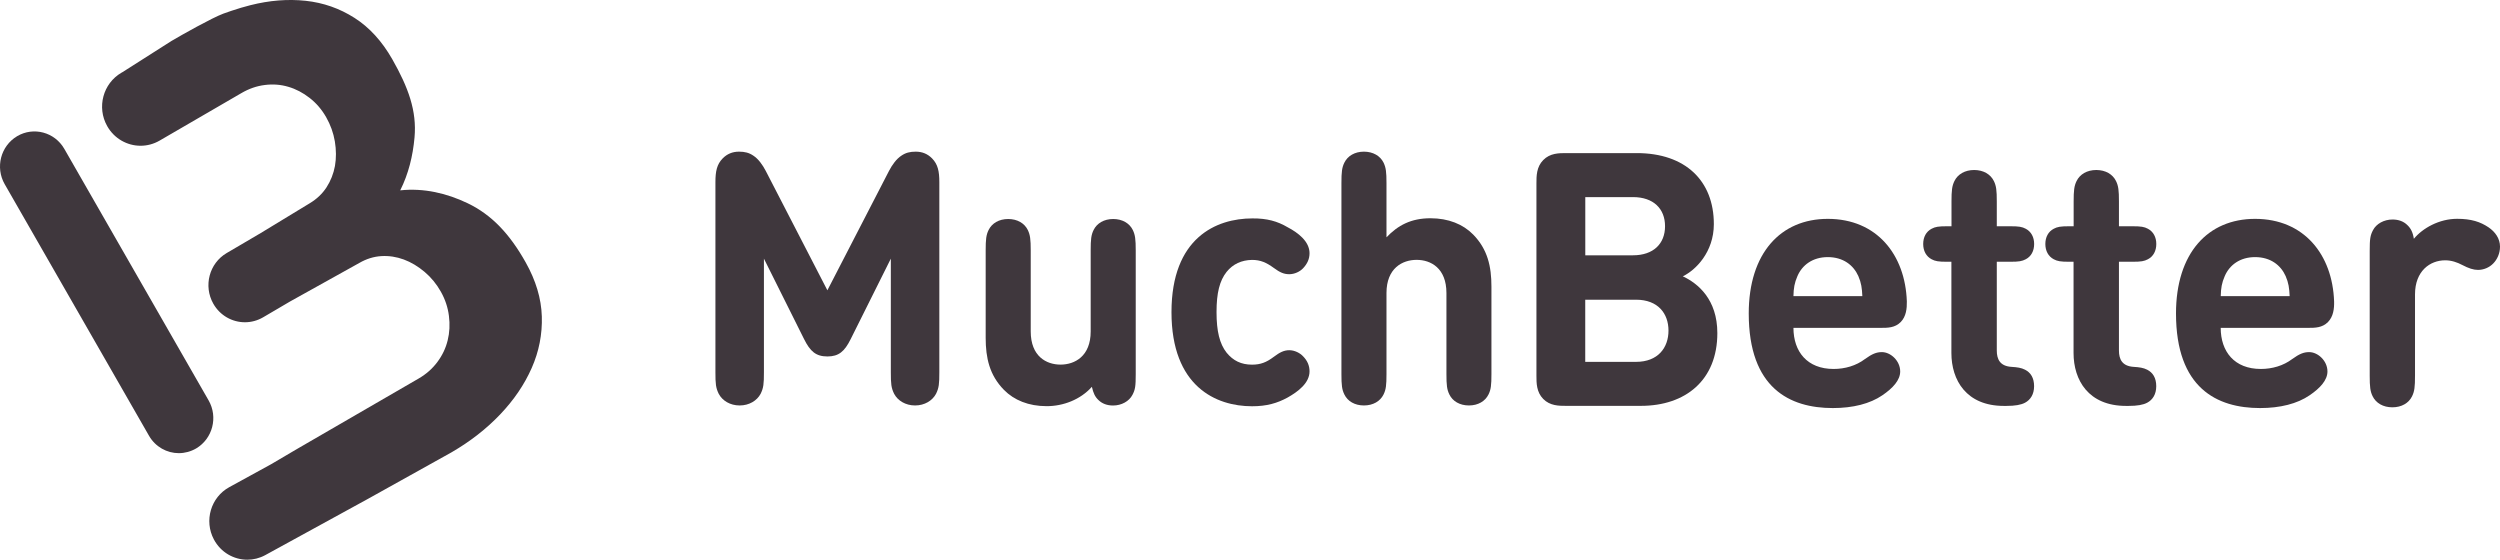 <?xml version="1.0" encoding="UTF-8" standalone="no"?>
<!-- Generator: Adobe Illustrator 24.0.1, SVG Export Plug-In . SVG Version: 6.00 Build 0)  -->

<svg
   version="1.1"
   id="Layer_1"
   x="0px"
   y="0px"
   viewBox="0 0 49.999 11.194"
   xml:space="preserve"
   sodipodi:docname="b45fd0dd0736ad0d771f26fc0617d839.svg"
   width="49.999"
   height="11.194"
   xmlns:inkscape="http://www.inkscape.org/namespaces/inkscape"
   xmlns:sodipodi="http://sodipodi.sourceforge.net/DTD/sodipodi-0.dtd"
   xmlns="http://www.w3.org/2000/svg"
   xmlns:svg="http://www.w3.org/2000/svg"><defs
   id="defs37" /><sodipodi:namedview
   id="namedview35"
   pagecolor="#ffffff"
   bordercolor="#666666"
   borderopacity="1.0"
   inkscape:pageshadow="2"
   inkscape:pageopacity="0.0"
   inkscape:pagecheckerboard="0" />
<style
   type="text/css"
   id="style2">
	.st0{fill-rule:evenodd;clip-rule:evenodd;fill:#3F373D;}
</style>
<g
   id="g32"
   transform="translate(1.4899083e-4,-6.903)">
	<g
   id="g8">
		<path
   class="st0"
   d="m 3.576,15.966 c -0.237,0 -0.468,-0.125 -0.596,-0.348 L 0.094,10.587 C -0.098,10.252 0.013,9.823 0.342,9.627 0.671,9.432 1.094,9.546 1.286,9.88 l 2.886,5.031 c 0.192,0.335 0.081,0.764 -0.248,0.96 -0.11,0.064 -0.23,0.095 -0.348,0.095 z"
   id="path4" />
		<path
   class="st0"
   d="M 10.836,13.23 C 10.825,12.873 10.717,12.513 10.513,12.15 10.196,11.586 9.838,11.201 9.353,10.968 8.941,10.77 8.479,10.659 8.004,10.71 8.17,10.381 8.257,10.02 8.29,9.654 8.339,9.12 8.165,8.65 7.845,8.087 7.639,7.726 7.387,7.45 7.09,7.261 6.792,7.071 6.467,6.957 6.113,6.919 5.758,6.881 5.39,6.91 5.007,7.007 4.885,7.038 4.755,7.076 4.623,7.121 4.573,7.137 4.523,7.156 4.466,7.176 4.237,7.261 3.633,7.602 3.428,7.723 L 2.451,8.345 2.429,8.357 C 2.06,8.572 1.932,9.049 2.143,9.424 2.285,9.676 2.544,9.818 2.811,9.818 2.94,9.818 3.071,9.785 3.192,9.715 L 3.209,9.705 4.826,8.766 C 4.976,8.678 5.132,8.623 5.295,8.603 5.457,8.582 5.615,8.594 5.766,8.639 5.917,8.683 6.06,8.758 6.193,8.862 6.326,8.966 6.436,9.094 6.523,9.247 6.61,9.4 6.668,9.561 6.697,9.732 6.725,9.903 6.726,10.066 6.699,10.222 6.67,10.377 6.614,10.52 6.53,10.65 6.446,10.779 6.333,10.886 6.19,10.971 l -0.974,0.592 -0.415,0.244 -0.268,0.157 c -0.349,0.205 -0.468,0.658 -0.267,1.013 0.135,0.238 0.38,0.371 0.632,0.371 0.124,0 0.249,-0.032 0.364,-0.099 l 0.54,-0.317 1.382,-0.769 c 0.143,-0.083 0.291,-0.129 0.443,-0.138 0.153,-0.009 0.302,0.014 0.449,0.068 0.146,0.054 0.284,0.137 0.416,0.248 0.131,0.111 0.239,0.243 0.325,0.396 0.086,0.153 0.14,0.314 0.161,0.483 0.022,0.171 0.014,0.334 -0.025,0.49 -0.038,0.156 -0.107,0.301 -0.206,0.433 -0.099,0.133 -0.224,0.243 -0.374,0.33 l -2.398,1.389 -0.118,0.069 -0.433,0.255 -0.839,0.46 c -0.369,0.202 -0.507,0.67 -0.308,1.045 0.137,0.259 0.399,0.406 0.669,0.406 0.121,0 0.245,-0.03 0.359,-0.092 l 2.07,-1.134 1.659,-0.924 c 0.373,-0.217 0.696,-0.469 0.97,-0.757 0.274,-0.288 0.484,-0.597 0.63,-0.928 0.146,-0.331 0.213,-0.675 0.202,-1.032 z"
   id="path6" />
	</g>
	<g
   id="g30">
		<path
   class="st0"
   d="m 49.141,11.279 c 0.283,0 0.464,0.06 0.628,0.17 0.136,0.092 0.23,0.227 0.23,0.387 0,0.135 -0.056,0.256 -0.136,0.337 -0.08,0.082 -0.192,0.128 -0.304,0.128 -0.091,0 -0.188,-0.032 -0.31,-0.096 -0.108,-0.057 -0.223,-0.096 -0.346,-0.096 -0.303,0 -0.604,0.213 -0.604,0.682 v 1.626 c 0,0.224 -0.01,0.312 -0.059,0.412 -0.066,0.135 -0.209,0.22 -0.394,0.22 -0.185,0 -0.328,-0.085 -0.394,-0.22 -0.049,-0.099 -0.059,-0.188 -0.059,-0.412 v -2.496 c 0,-0.238 0.01,-0.309 0.066,-0.415 0.066,-0.128 0.22,-0.213 0.391,-0.213 0.122,0 0.22,0.039 0.29,0.106 0.073,0.067 0.115,0.146 0.136,0.28 0.174,-0.212 0.506,-0.4 0.865,-0.4 z"
   id="path10" />
		<path
   class="st0"
   d="m 37.166,12.425 c -0.098,-0.22 -0.304,-0.38 -0.611,-0.38 -0.304,0 -0.513,0.16 -0.607,0.38 -0.059,0.135 -0.077,0.241 -0.08,0.401 h 1.378 c -0.007,-0.159 -0.021,-0.266 -0.08,-0.401 z m -1.298,1.033 c 0,0.479 0.276,0.824 0.803,0.824 0.227,0 0.45,-0.064 0.628,-0.199 0.143,-0.103 0.23,-0.138 0.338,-0.138 0.175,0 0.366,0.174 0.366,0.387 0,0.174 -0.147,0.334 -0.356,0.476 -0.248,0.17 -0.59,0.256 -0.991,0.256 -0.862,0 -1.682,-0.398 -1.682,-1.892 0,-1.207 0.639,-1.892 1.581,-1.892 0.981,0 1.549,0.717 1.581,1.651 0.003,0.142 -0.014,0.302 -0.122,0.412 -0.115,0.117 -0.262,0.117 -0.398,0.117 h -1.748 z"
   id="path12" />
		<path
   class="st0"
   d="m 39.029,12.138 h -0.091 c -0.171,0 -0.234,-0.011 -0.307,-0.05 -0.108,-0.057 -0.168,-0.167 -0.168,-0.305 0,-0.138 0.059,-0.248 0.168,-0.305 0.073,-0.039 0.136,-0.05 0.307,-0.05 h 0.091 v -0.493 c 0,-0.224 0.01,-0.312 0.059,-0.412 0.066,-0.135 0.209,-0.22 0.394,-0.22 0.185,0 0.328,0.085 0.394,0.22 0.049,0.099 0.059,0.188 0.059,0.412 v 0.493 h 0.272 c 0.171,0 0.234,0.011 0.307,0.05 0.108,0.057 0.168,0.167 0.168,0.305 0,0.138 -0.059,0.249 -0.168,0.305 -0.074,0.039 -0.136,0.05 -0.307,0.05 h -0.272 v 1.775 c 0,0.174 0.063,0.312 0.293,0.327 0.115,0.007 0.196,0.018 0.272,0.057 0.112,0.057 0.181,0.163 0.181,0.33 0,0.163 -0.074,0.273 -0.181,0.33 -0.081,0.043 -0.199,0.064 -0.374,0.064 h -0.049 c -0.754,0 -1.05,-0.518 -1.05,-1.058 v -1.825 z"
   id="path14" />
		<path
   class="st0"
   d="m 41.472,12.138 h -0.091 c -0.171,0 -0.234,-0.011 -0.307,-0.05 -0.108,-0.057 -0.168,-0.167 -0.168,-0.305 0,-0.138 0.059,-0.248 0.168,-0.305 0.073,-0.039 0.136,-0.05 0.307,-0.05 h 0.091 v -0.493 c 0,-0.224 0.01,-0.312 0.059,-0.412 0.066,-0.135 0.209,-0.22 0.394,-0.22 0.185,0 0.328,0.085 0.394,0.22 0.049,0.099 0.059,0.188 0.059,0.412 v 0.493 h 0.272 c 0.171,0 0.234,0.011 0.307,0.05 0.108,0.057 0.168,0.167 0.168,0.305 0,0.138 -0.059,0.249 -0.168,0.305 -0.073,0.039 -0.136,0.05 -0.307,0.05 h -0.272 v 1.775 c 0,0.174 0.063,0.312 0.293,0.327 0.115,0.007 0.196,0.018 0.272,0.057 0.112,0.057 0.181,0.163 0.181,0.33 0,0.163 -0.073,0.273 -0.181,0.33 -0.08,0.043 -0.199,0.064 -0.374,0.064 H 42.52 c -0.754,0 -1.05,-0.518 -1.05,-1.058 v -1.825 z"
   id="path16" />
		<path
   class="st0"
   d="m 45.712,12.425 c -0.098,-0.22 -0.304,-0.38 -0.611,-0.38 -0.304,0 -0.513,0.16 -0.607,0.38 -0.059,0.135 -0.077,0.241 -0.08,0.401 h 1.378 c -0.007,-0.159 -0.021,-0.266 -0.08,-0.401 z m -1.299,1.033 c 0,0.479 0.275,0.824 0.803,0.824 0.226,0 0.45,-0.064 0.628,-0.199 0.143,-0.103 0.23,-0.138 0.338,-0.138 0.175,0 0.366,0.174 0.366,0.387 0,0.174 -0.147,0.334 -0.356,0.476 -0.248,0.17 -0.59,0.256 -0.991,0.256 -0.862,0 -1.682,-0.398 -1.682,-1.892 0,-1.207 0.638,-1.892 1.581,-1.892 0.981,0 1.549,0.717 1.581,1.651 0.004,0.142 -0.014,0.302 -0.122,0.412 -0.115,0.117 -0.262,0.117 -0.398,0.117 h -1.748 z"
   id="path18" />
		<path
   class="st0"
   d="m 32.72,14.14 c 0.44,0 0.649,-0.284 0.649,-0.625 0,-0.341 -0.209,-0.618 -0.649,-0.618 h -1.016 v 1.243 z m -1.015,-3.295 v 1.164 h 0.953 c 0.412,0 0.642,-0.234 0.642,-0.582 0,-0.348 -0.23,-0.582 -0.642,-0.582 0,0 -0.953,0 -0.953,0 z m -0.384,4.175 c -0.143,0 -0.321,0 -0.457,-0.138 -0.136,-0.138 -0.136,-0.319 -0.136,-0.465 v -3.848 c 0,-0.146 0,-0.327 0.136,-0.465 C 31,9.965 31.178,9.965 31.321,9.965 h 1.413 c 0.974,0 1.542,0.554 1.542,1.42 0,0.561 -0.366,0.923 -0.621,1.044 0.304,0.142 0.691,0.462 0.691,1.136 0,0.944 -0.639,1.455 -1.528,1.455 0,0 -1.497,0 -1.497,0 z"
   id="path20" />
		<path
   class="st0"
   d="m 29.769,14.793 c -0.066,0.134 -0.208,0.219 -0.391,0.219 -0.184,0 -0.326,-0.085 -0.391,-0.219 -0.049,-0.099 -0.059,-0.187 -0.059,-0.409 v -1.621 c 0,-0.497 -0.312,-0.663 -0.596,-0.663 -0.284,0 -0.603,0.166 -0.603,0.663 v 1.621 c 0,0.222 -0.01,0.31 -0.059,0.409 -0.066,0.134 -0.208,0.219 -0.392,0.219 -0.184,0 -0.326,-0.085 -0.391,-0.219 -0.049,-0.099 -0.059,-0.187 -0.059,-0.409 v -3.82 c 0,-0.222 0.01,-0.31 0.059,-0.409 0.066,-0.134 0.208,-0.219 0.391,-0.219 0.183,0 0.326,0.085 0.392,0.219 0.048,0.099 0.059,0.187 0.059,0.409 v 1.085 c 0.229,-0.24 0.492,-0.381 0.88,-0.381 0.36,0 0.651,0.12 0.852,0.324 0.291,0.296 0.367,0.641 0.367,1.043 v 1.748 c 0,0.224 -0.01,0.312 -0.059,0.41 z"
   id="path22" />
		<path
   class="st0"
   d="m 25.754,11.449 c 0.204,0.106 0.436,0.282 0.436,0.518 0,0.116 -0.045,0.211 -0.128,0.3 -0.062,0.067 -0.17,0.12 -0.277,0.12 -0.104,0 -0.184,-0.032 -0.312,-0.127 -0.146,-0.106 -0.263,-0.159 -0.433,-0.159 -0.208,0.004 -0.381,0.081 -0.509,0.24 -0.139,0.176 -0.201,0.419 -0.201,0.804 0,0.384 0.062,0.634 0.201,0.811 0.132,0.162 0.294,0.24 0.509,0.24 0.17,0 0.288,-0.046 0.433,-0.155 0.121,-0.092 0.208,-0.134 0.312,-0.134 0.107,0 0.215,0.056 0.277,0.123 0.083,0.085 0.128,0.183 0.128,0.3 0,0.233 -0.229,0.405 -0.436,0.522 -0.211,0.116 -0.423,0.176 -0.714,0.176 -0.721,0 -1.611,-0.395 -1.611,-1.882 0,-1.487 0.894,-1.875 1.618,-1.875 0.291,-0.002 0.499,0.055 0.707,0.178 z"
   id="path24" />
		<path
   class="st0"
   d="m 20.932,15.026 c -0.36,0 -0.651,-0.12 -0.852,-0.324 -0.291,-0.296 -0.367,-0.641 -0.367,-1.043 v -1.748 c 0,-0.222 0.01,-0.31 0.059,-0.409 0.066,-0.134 0.208,-0.219 0.391,-0.219 0.184,0 0.326,0.085 0.392,0.219 0.048,0.099 0.059,0.187 0.059,0.409 v 1.621 c 0,0.497 0.312,0.663 0.596,0.663 0.284,0 0.603,-0.166 0.603,-0.663 v -1.621 c 0,-0.222 0.01,-0.31 0.059,-0.409 0.066,-0.134 0.208,-0.219 0.391,-0.219 0.184,0 0.326,0.085 0.392,0.219 0.048,0.099 0.059,0.187 0.059,0.409 v 2.478 c 0,0.236 -0.01,0.307 -0.066,0.412 -0.066,0.127 -0.218,0.212 -0.388,0.212 -0.121,0 -0.218,-0.039 -0.288,-0.106 -0.073,-0.067 -0.107,-0.145 -0.135,-0.268 -0.23,0.257 -0.573,0.387 -0.905,0.387 z"
   id="path26" />
		<path
   class="st0"
   d="m 16.082,13.687 -0.804,-1.611 v 2.273 c 0,0.229 -0.007,0.31 -0.066,0.43 -0.073,0.137 -0.229,0.233 -0.419,0.233 -0.191,0 -0.346,-0.095 -0.419,-0.233 -0.059,-0.12 -0.066,-0.201 -0.066,-0.43 v -3.803 c 0,-0.215 0.028,-0.356 0.146,-0.476 0.087,-0.088 0.194,-0.134 0.326,-0.134 0.114,0 0.201,0.021 0.288,0.081 0.097,0.063 0.184,0.183 0.246,0.303 l 1.233,2.389 1.233,-2.389 c 0.062,-0.12 0.149,-0.24 0.246,-0.303 0.087,-0.06 0.173,-0.081 0.288,-0.081 0.132,0 0.239,0.046 0.326,0.134 0.118,0.12 0.146,0.261 0.146,0.476 v 3.803 c 0,0.229 -0.007,0.31 -0.066,0.43 -0.073,0.137 -0.229,0.233 -0.419,0.233 -0.19,0 -0.346,-0.095 -0.419,-0.233 -0.059,-0.12 -0.066,-0.201 -0.066,-0.43 v -2.273 l -0.804,1.611 c -0.121,0.243 -0.236,0.345 -0.464,0.345 -0.231,0 -0.345,-0.102 -0.466,-0.345 z"
   id="path28" />
	</g>
</g>
</svg>
